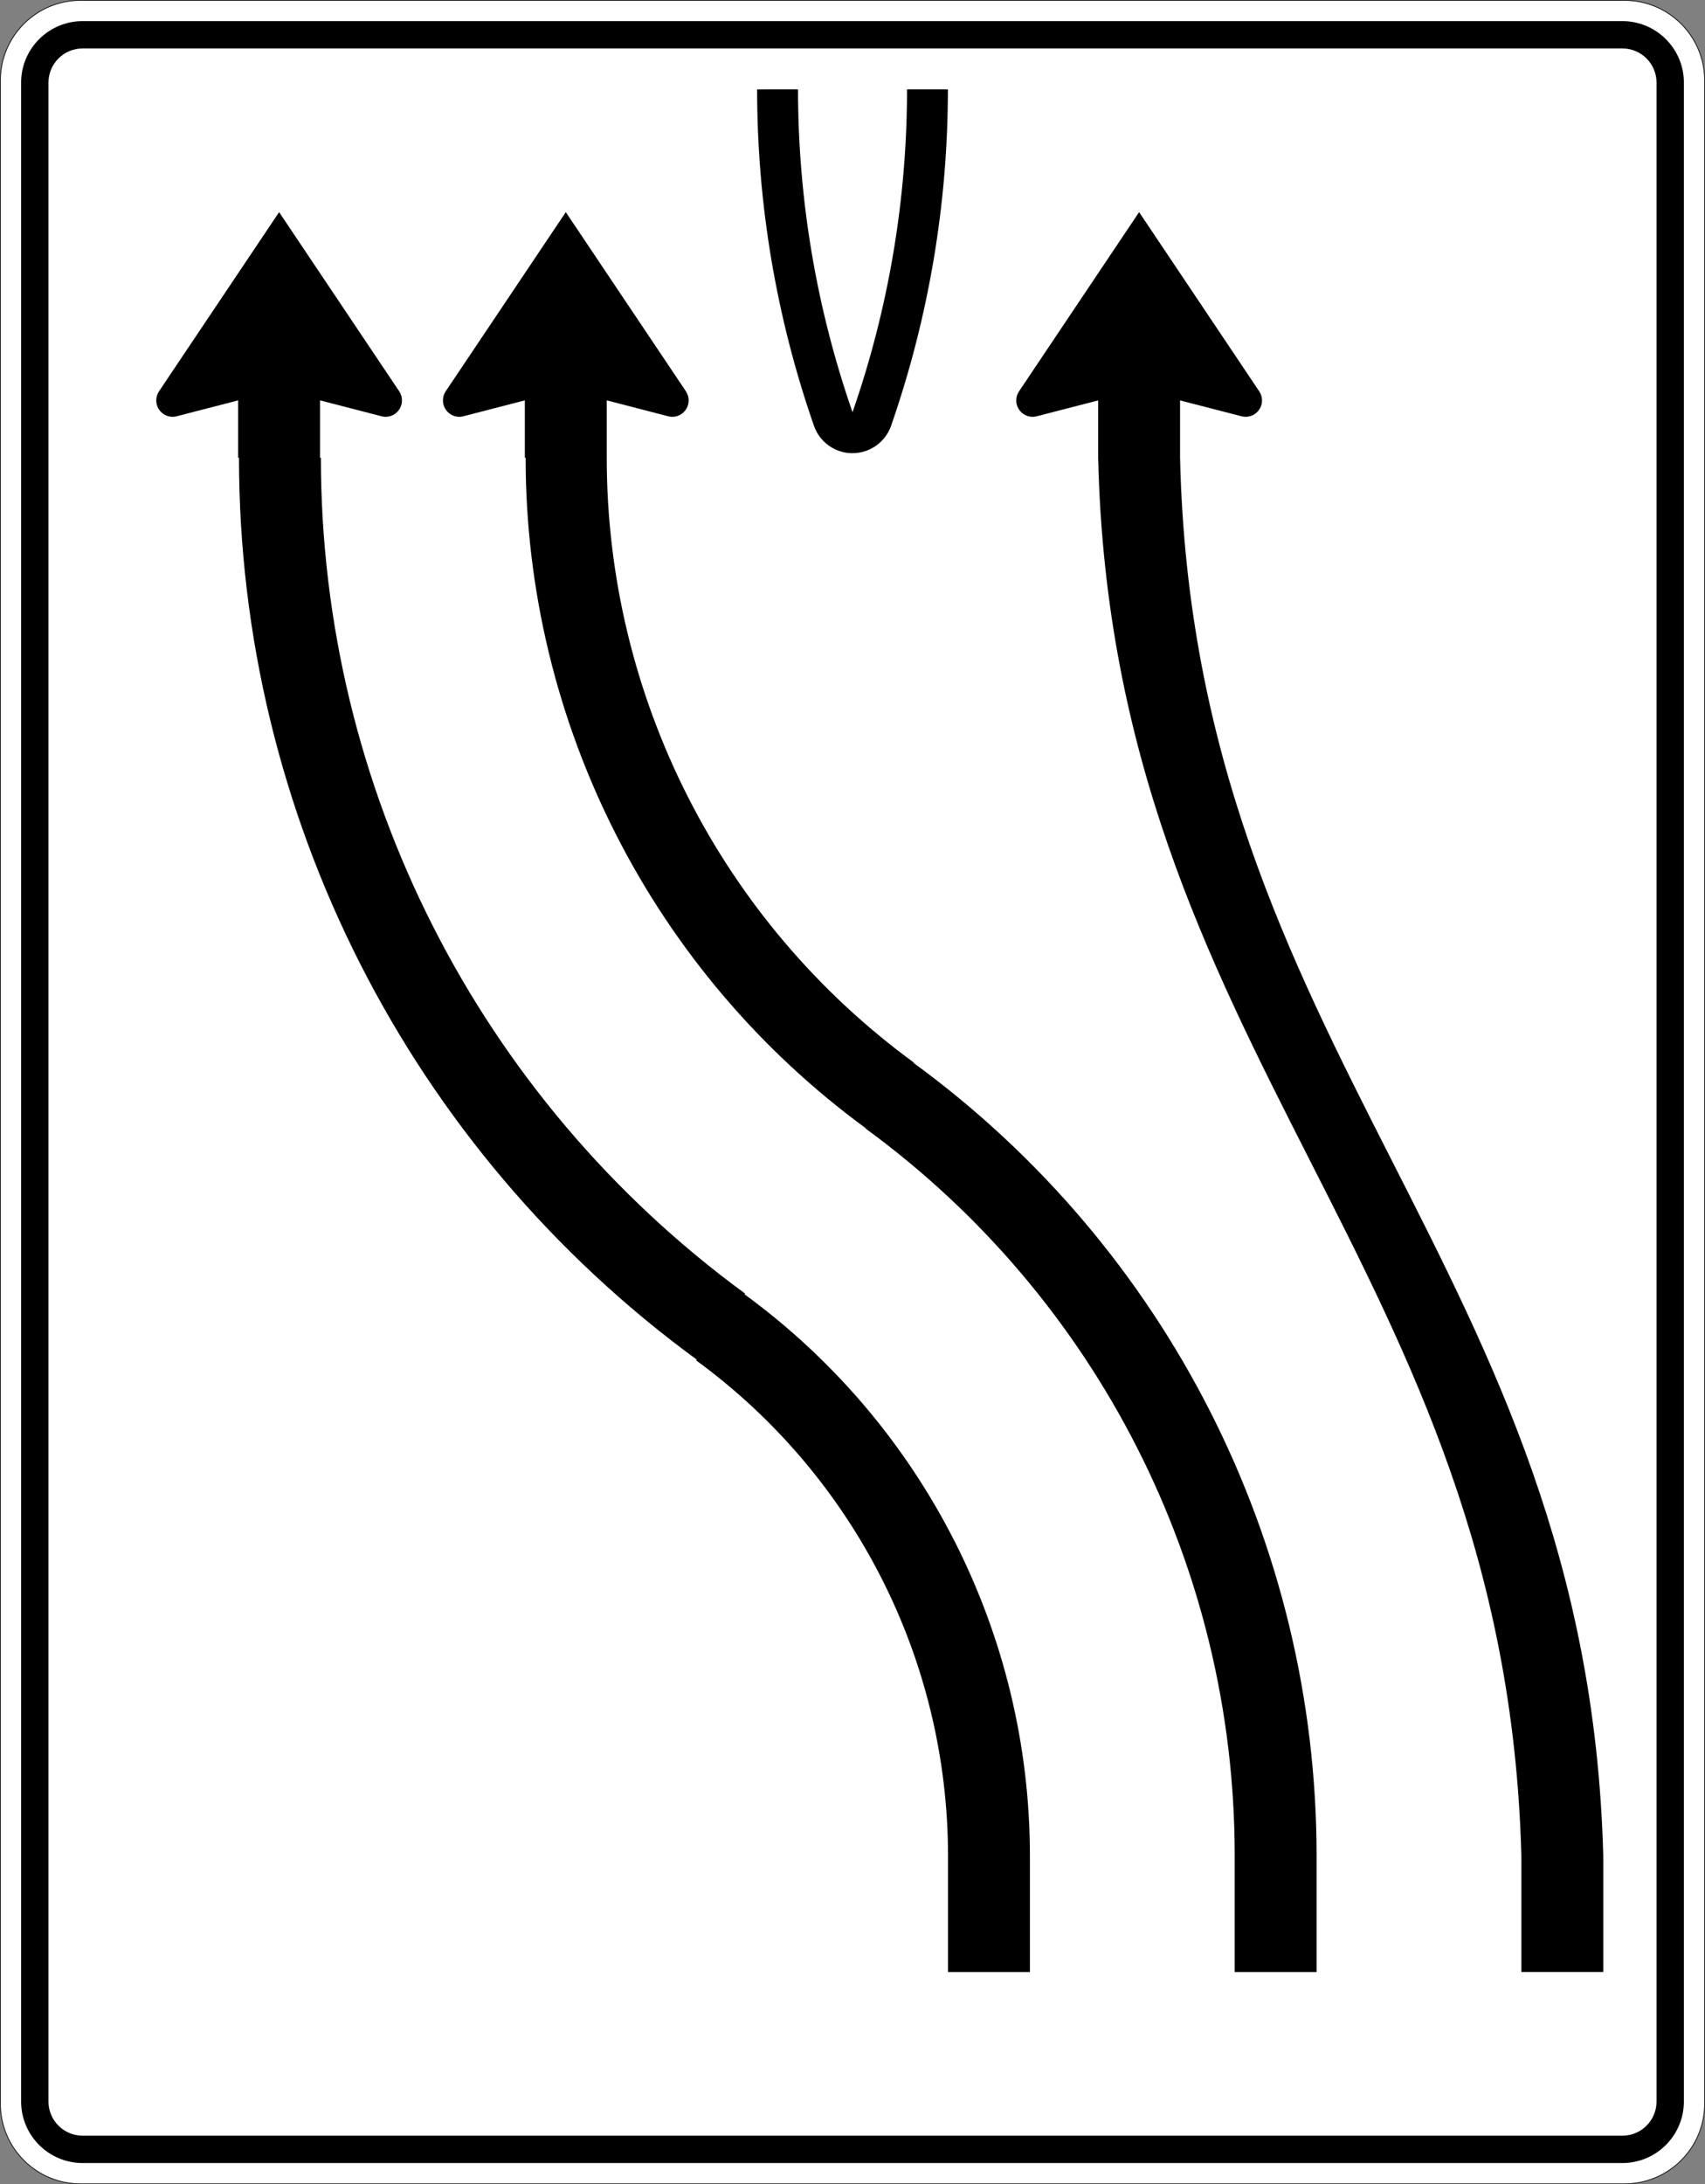 <?xml version="1.0" encoding="UTF-8" standalone="no"?>
<svg
   xmlns:dc="http://purl.org/dc/elements/1.1/"
   xmlns:cc="http://creativecommons.org/ns#"
   xmlns:rdf="http://www.w3.org/1999/02/22-rdf-syntax-ns#"
   xmlns:svg="http://www.w3.org/2000/svg"
   xmlns="http://www.w3.org/2000/svg"
   viewBox="0 0 1251 1601.947"
   height="1601.947"
   width="1251"
   xml:space="preserve"
   version="1.1"
   id="svg11260"><rect x="0" y="0" width="1251" height="1601.947" fill="#808080" stroke="none"/><defs
     id="defs11264" /><g
     transform="matrix(1.25,0,0,-1.25,0,1601.947)"
     id="g11268"><g
       id="g11270"><path
         id="path11272"
         style="fill:#ffffff;fill-opacity:1;fill-rule:nonzero;stroke:none"
         d="m 47.234,1281.159 c -25.828,0 -46.832,-21.007 -46.832,-46.836 l 0,-1187.066 C 0.402,21.429 21.406,0.402 47.234,0.402 l 906.332,0 c 25.829,0 46.836,21.027 46.836,46.855 l 0,1187.066 c 0,25.829 -21.007,46.836 -46.836,46.836 l -906.332,0 z" /><path
         id="path11274"
         style="fill:#000000;fill-opacity:1;fill-rule:nonzero;stroke:none"
         d="m 48.504,12.433 c -19.942,0 -36.106,16.183 -36.106,36.105 l 0,1184.539 c 0,19.922 16.164,36.082 36.106,36.082 l 903.793,0 c 19.941,0 36.105,-16.16 36.105,-36.082 l 0,-1184.539 c 0,-19.922 -16.164,-36.105 -36.105,-36.105" /><path
         id="path11276"
         style="fill:#ffffff;fill-opacity:1;fill-rule:nonzero;stroke:none"
         d="m 48.504,28.484 c -11.066,0 -20.055,8.961 -20.055,20.054 l 0,1184.539 c 0,11.071 8.989,20.055 20.055,20.055 l 903.793,0 c 11.07,0 20.055,-8.984 20.055,-20.055 l 0,-1184.539 c 0,-11.093 -8.985,-20.054 -20.055,-20.054" /><path
         id="path11278"
         style="fill:#000000;fill-opacity:1;fill-rule:nonzero;stroke:none"
         d="M 47.234,1281.558 C 21.191,1281.558 0,1260.366 0,1234.323 L 0,47.257 C 0,21.214 21.188,-0.001 47.234,-0.001 l 906.332,0 c 26.043,0 47.235,21.215 47.235,47.258 l 0,1187.066 c 0,26.043 -21.192,47.235 -47.235,47.235 l -906.332,0 z m 0,-0.399 906.332,0 c 25.829,0 46.832,-21.007 46.832,-46.836 l 0,-1187.066 c 0,-25.828 -21.003,-46.855 -46.832,-46.855 l -906.332,0 C 21.406,0.402 0.398,21.429 0.398,47.257 l 0,1187.066 c 0,25.829 21.008,46.836 46.836,46.836 z" /><path
         id="path11280"
         style="fill:#000000;fill-opacity:1;fill-rule:nonzero;stroke:none"
         d="m 468.422,1229.12 c 0,-64.492 10.808,-128.523 31.992,-189.422 21.184,60.899 31.992,124.93 31.992,189.422 l 23.985,0 c 0,-67.168 -11.266,-133.879 -33.317,-197.324 -4.383,-12.539 -18.047,-19.168 -30.562,-14.808 -6.907,2.421 -12.364,7.875 -14.762,14.808 -22.074,63.422 -33.34,130.133 -33.34,197.301" /><path
         id="path11282"
         style="fill:#000000;fill-opacity:1;fill-rule:nonzero;stroke:none"
         d="m 728.738,1037.32 c 0.805,-0.207 1.61,-0.313 2.414,-0.313 5.321,0 9.621,4.297 9.621,9.609 0,1.887 -0.593,3.778 -1.644,5.348 l -70.5,105.133 -70.465,-105.133 c -1.086,-1.57 -1.644,-3.461 -1.644,-5.348 0,-5.312 4.304,-9.609 9.621,-9.609 0.804,0 1.609,0.106 2.414,0.313 l 36.039,9.296 0,-33.585 C 652.711,662.722 883.91,539.589 893.008,192.566 l 0,-68.051 48.074,0 0,68.051 c -9.133,347.023 -240.297,470.156 -248.414,820.465 l 0,33.585 36.07,-9.296 z" /><path
         id="path11284"
         style="fill:#000000;fill-opacity:1;fill-rule:nonzero;stroke:none"
         d="m 772.816,192.558 c 0,183.945 -87.89,356.808 -236.554,465.332 l 0.035,0.316 C 423.043,741.038 356.145,872.8 356.145,1012.988 l 0,33.656 36.039,-9.328 c 0.804,-0.211 1.609,-0.317 2.414,-0.317 5.316,0 9.621,4.301 9.621,9.645 0,1.89 -0.559,3.742 -1.61,5.312 l -70.5,105.133 -70.5,-105.133 c -1.05,-1.57 -1.609,-3.422 -1.609,-5.312 0,-5.344 4.301,-9.645 9.621,-9.645 0.805,0 1.609,0.106 2.379,0.317 l 36.07,9.328 0,-33.656 0.457,0 c 0,-155.497 74.243,-301.661 199.852,-393.543 l -0.492,0.105 C 644.168,520.081 724.742,361.613 724.742,192.976 l 0,-68.469 48.074,0 0,68.051 z" /><path
         id="path11286"
         style="fill:#000000;fill-opacity:1;fill-rule:nonzero;stroke:none"
         d="m 604.539,192.558 0,-68.051 -48.074,0 0,68.051 c 0,114.953 -54.93,223.019 -147.86,290.824 l 0.352,0.453 C 240.07,607.351 140.285,803.913 140.285,1012.988 l -0.492,0 0,33.656 -36.07,-9.328 c -0.77,-0.211 -1.575,-0.317 -2.379,-0.317 -5.321,0 -9.625,4.301 -9.625,9.645 0,1.89 0.562,3.742 1.609,5.312 l 70.504,105.133 70.5,-105.133 c 1.047,-1.57 1.609,-3.422 1.609,-5.312 0,-5.344 -4.304,-9.645 -9.621,-9.645 -0.804,0 -1.609,0.106 -2.379,0.317 l -36.074,9.328 0,-33.656 0.488,0 c 0,-193.766 92.477,-375.93 249.012,-490.426 l -0.387,-0.387 C 542.297,445.284 604.539,322.82 604.539,192.558" /></g></g></svg>